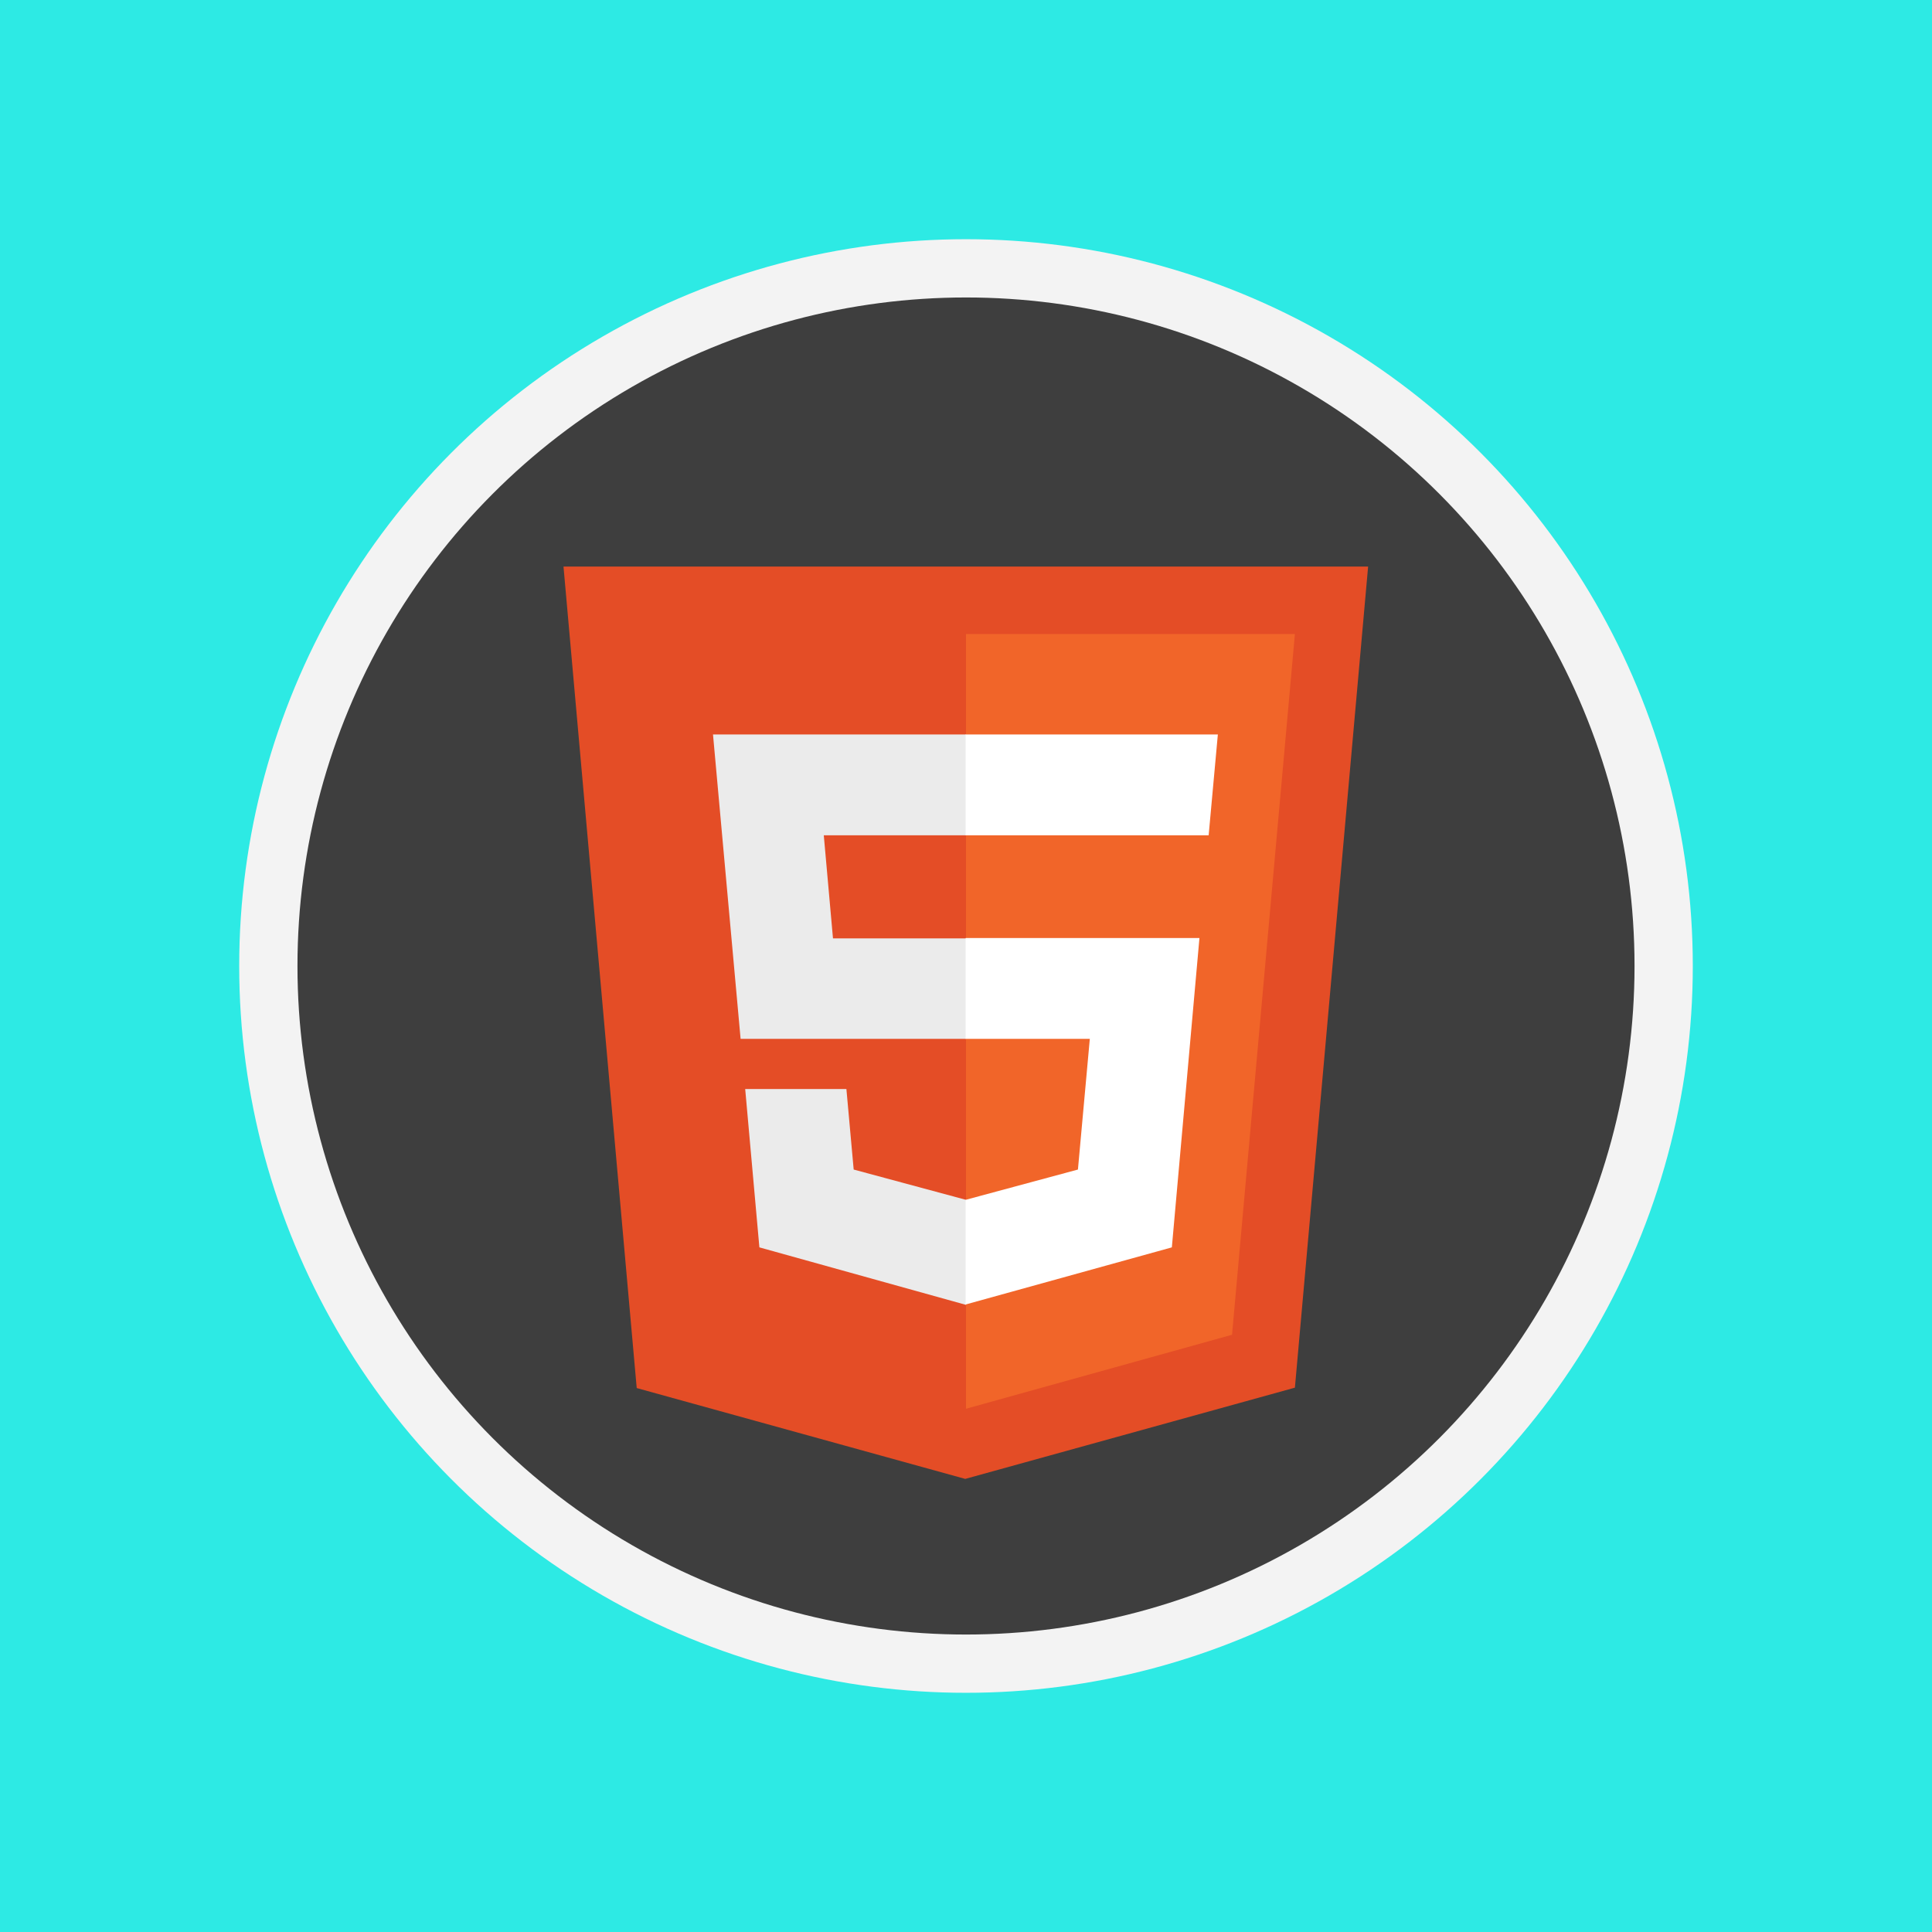 <?xml version="1.0" encoding="utf-8"?>
<!-- Generator: Adobe Illustrator 24.2.1, SVG Export Plug-In . SVG Version: 6.00 Build 0)  -->
<svg version="1.1" xmlns="http://www.w3.org/2000/svg" xmlns:xlink="http://www.w3.org/1999/xlink" x="0px" y="0px"
	 viewBox="0 0 504 504" style="enable-background:new 0 0 504 504;" xml:space="preserve">
<style type="text/css">
	.st0{fill:#2DEAE4;}
	.st1{fill:#F3F3F3;}
	.st2{fill:#3E3E3E;}
	.st3{fill:#E44D26;}
	.st4{fill:#F16529;}
	.st5{fill:#EBEBEB;}
	.st6{fill:#FFFFFF;}
	.st7{fill:#2D33EA;}
	.st8{fill:#30EA2D;}
	.st9{fill:#80F9D4;}
	.st10{fill:#87D784;}
	.st11{fill:#ECA534;}
	.st12{fill:#73DAFC;}
	.st13{fill:#E366EF;}
	.st14{fill:#DB822F;}
	.st15{fill:#E46D4C;}
	.st16{fill:#E56F31;}
	.st17{fill:#E57527;}
	.st18{fill:#F0BB4F;}
	.st19{fill:#FFA329;}
	.st20{fill:#9C7FF8;}
	.st21{fill:#7C7AF8;}
	.st22{fill:#9859F7;}
	.st23{fill:#F7F781;}
	.st24{fill:#55FFE2;}
	.st25{fill:#39A6FF;}
	.st26{fill:#2789FF;}
	.st27{fill:#4D4DFF;}
	.st28{fill:#FF88B9;}
	.st29{fill:#FF76A7;}
	.st30{fill:#85FFA5;}
	.st31{fill:#48FF9B;}
	.st32{fill:#FF8164;}
	.st33{fill:#FF9255;}
</style>
<g id="Layer_2">
</g>
<g id="HTML_CSS_BEGINNER">
	<rect id="BG_6_" x="0" class="st0" width="504" height="504"/>
	<g>
		<circle class="st1" cx="252" cy="252" r="189.6"/>
		<circle class="st2" cx="252" cy="252" r="174.4"/>
	</g>
	<g>
		<path class="st3" d="M166.1,362.1l-19.1-214.3h209.9l-19.1,214.2l-86,23.8"/>
		<path class="st4" d="M252,367.5V165.4h85.8l-16.4,182.8"/>
		<path class="st5" d="M186,191.6h66v26.3h-37.1l2.4,26.9H252v26.2h-58.8 M194.4,284.1h26.4l1.9,21L252,313v27.4l-53.9-15"/>
		<path class="st6" d="M317.7,191.6h-65.8v26.3h63.4 M312.9,244.7h-61V271h32.4l-3.1,34.1l-29.3,7.9v27.3l53.8-14.9"/>
	</g>
</g>
<g id="HTML_CSS_INTERMEDIATE">
</g>
<g id="HTML_CSS_EXPERT">
</g>
<g id="Layer_10">
</g>
<g id="Layer_4">
</g>
</svg>
